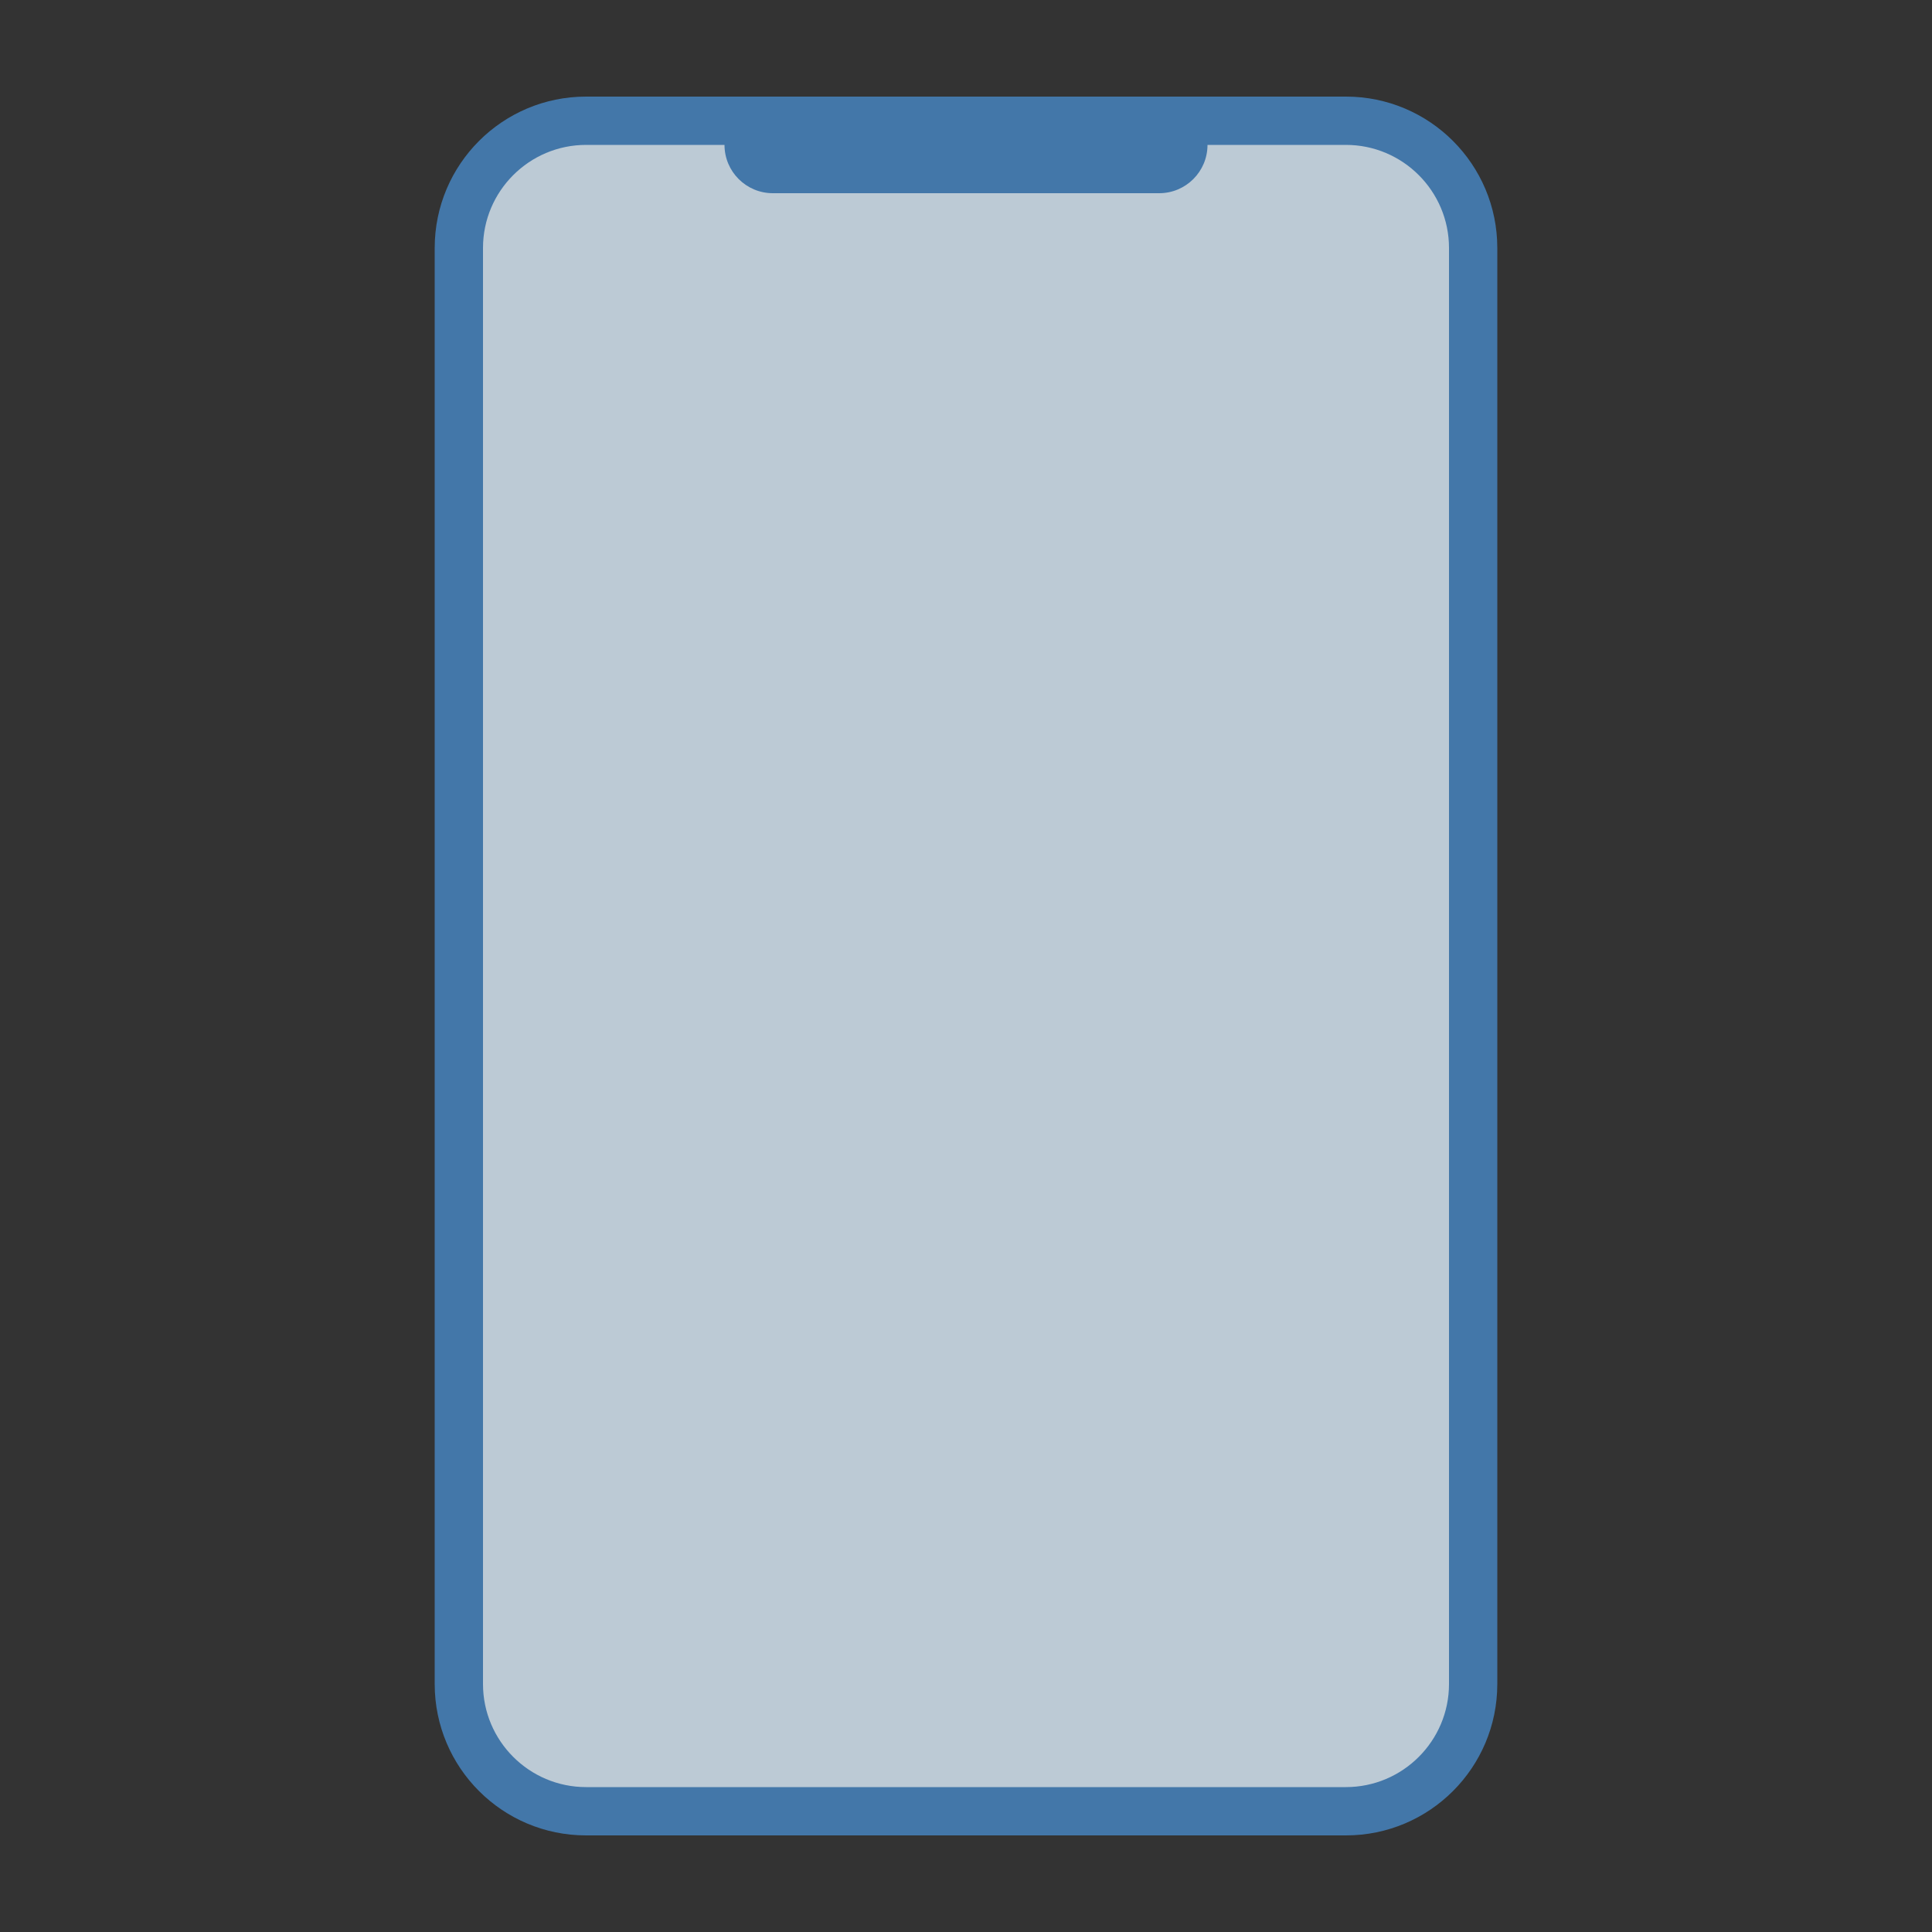 <svg width="80" height="80" viewBox="0 0 80 80" fill="none" xmlns="http://www.w3.org/2000/svg">
<rect x="0" y="0" width="80" height="80" fill="#333333" stroke="none"/>
<g style="mix-blend-mode:multiply" opacity="0.8">
<path d="M24.268 75C21.364 75 19 72.636 19 69.732V10.268C19 7.364 21.364 5 24.268 5H55.732C58.636 5 61 7.364 61 10.268V69.732C61 72.636 58.636 75 55.732 75H24.268Z" fill="#DFF0FE"/>
<path d="M55.732 6C58.086 6 60 7.914 60 10.268V69.732C60 72.086 58.086 74 55.732 74H24.268C21.914 74 20 72.086 20 69.732V10.268C20 7.914 21.914 6 24.268 6H55.732ZM55.732 4H24.268C20.806 4 18 6.806 18 10.268V69.732C18 73.194 20.806 76 24.268 76H55.732C59.194 76 62 73.194 62 69.732V10.268C62 6.806 59.194 4 55.732 4Z" fill="#4788C7"/>
<path d="M48 4H32C30.896 4 30 4.896 30 6C30 7.104 30.896 8 32 8H48C49.104 8 50 7.104 50 6C50 4.896 49.104 4 48 4Z" fill="#4788C7"/>
</g>
</svg>
